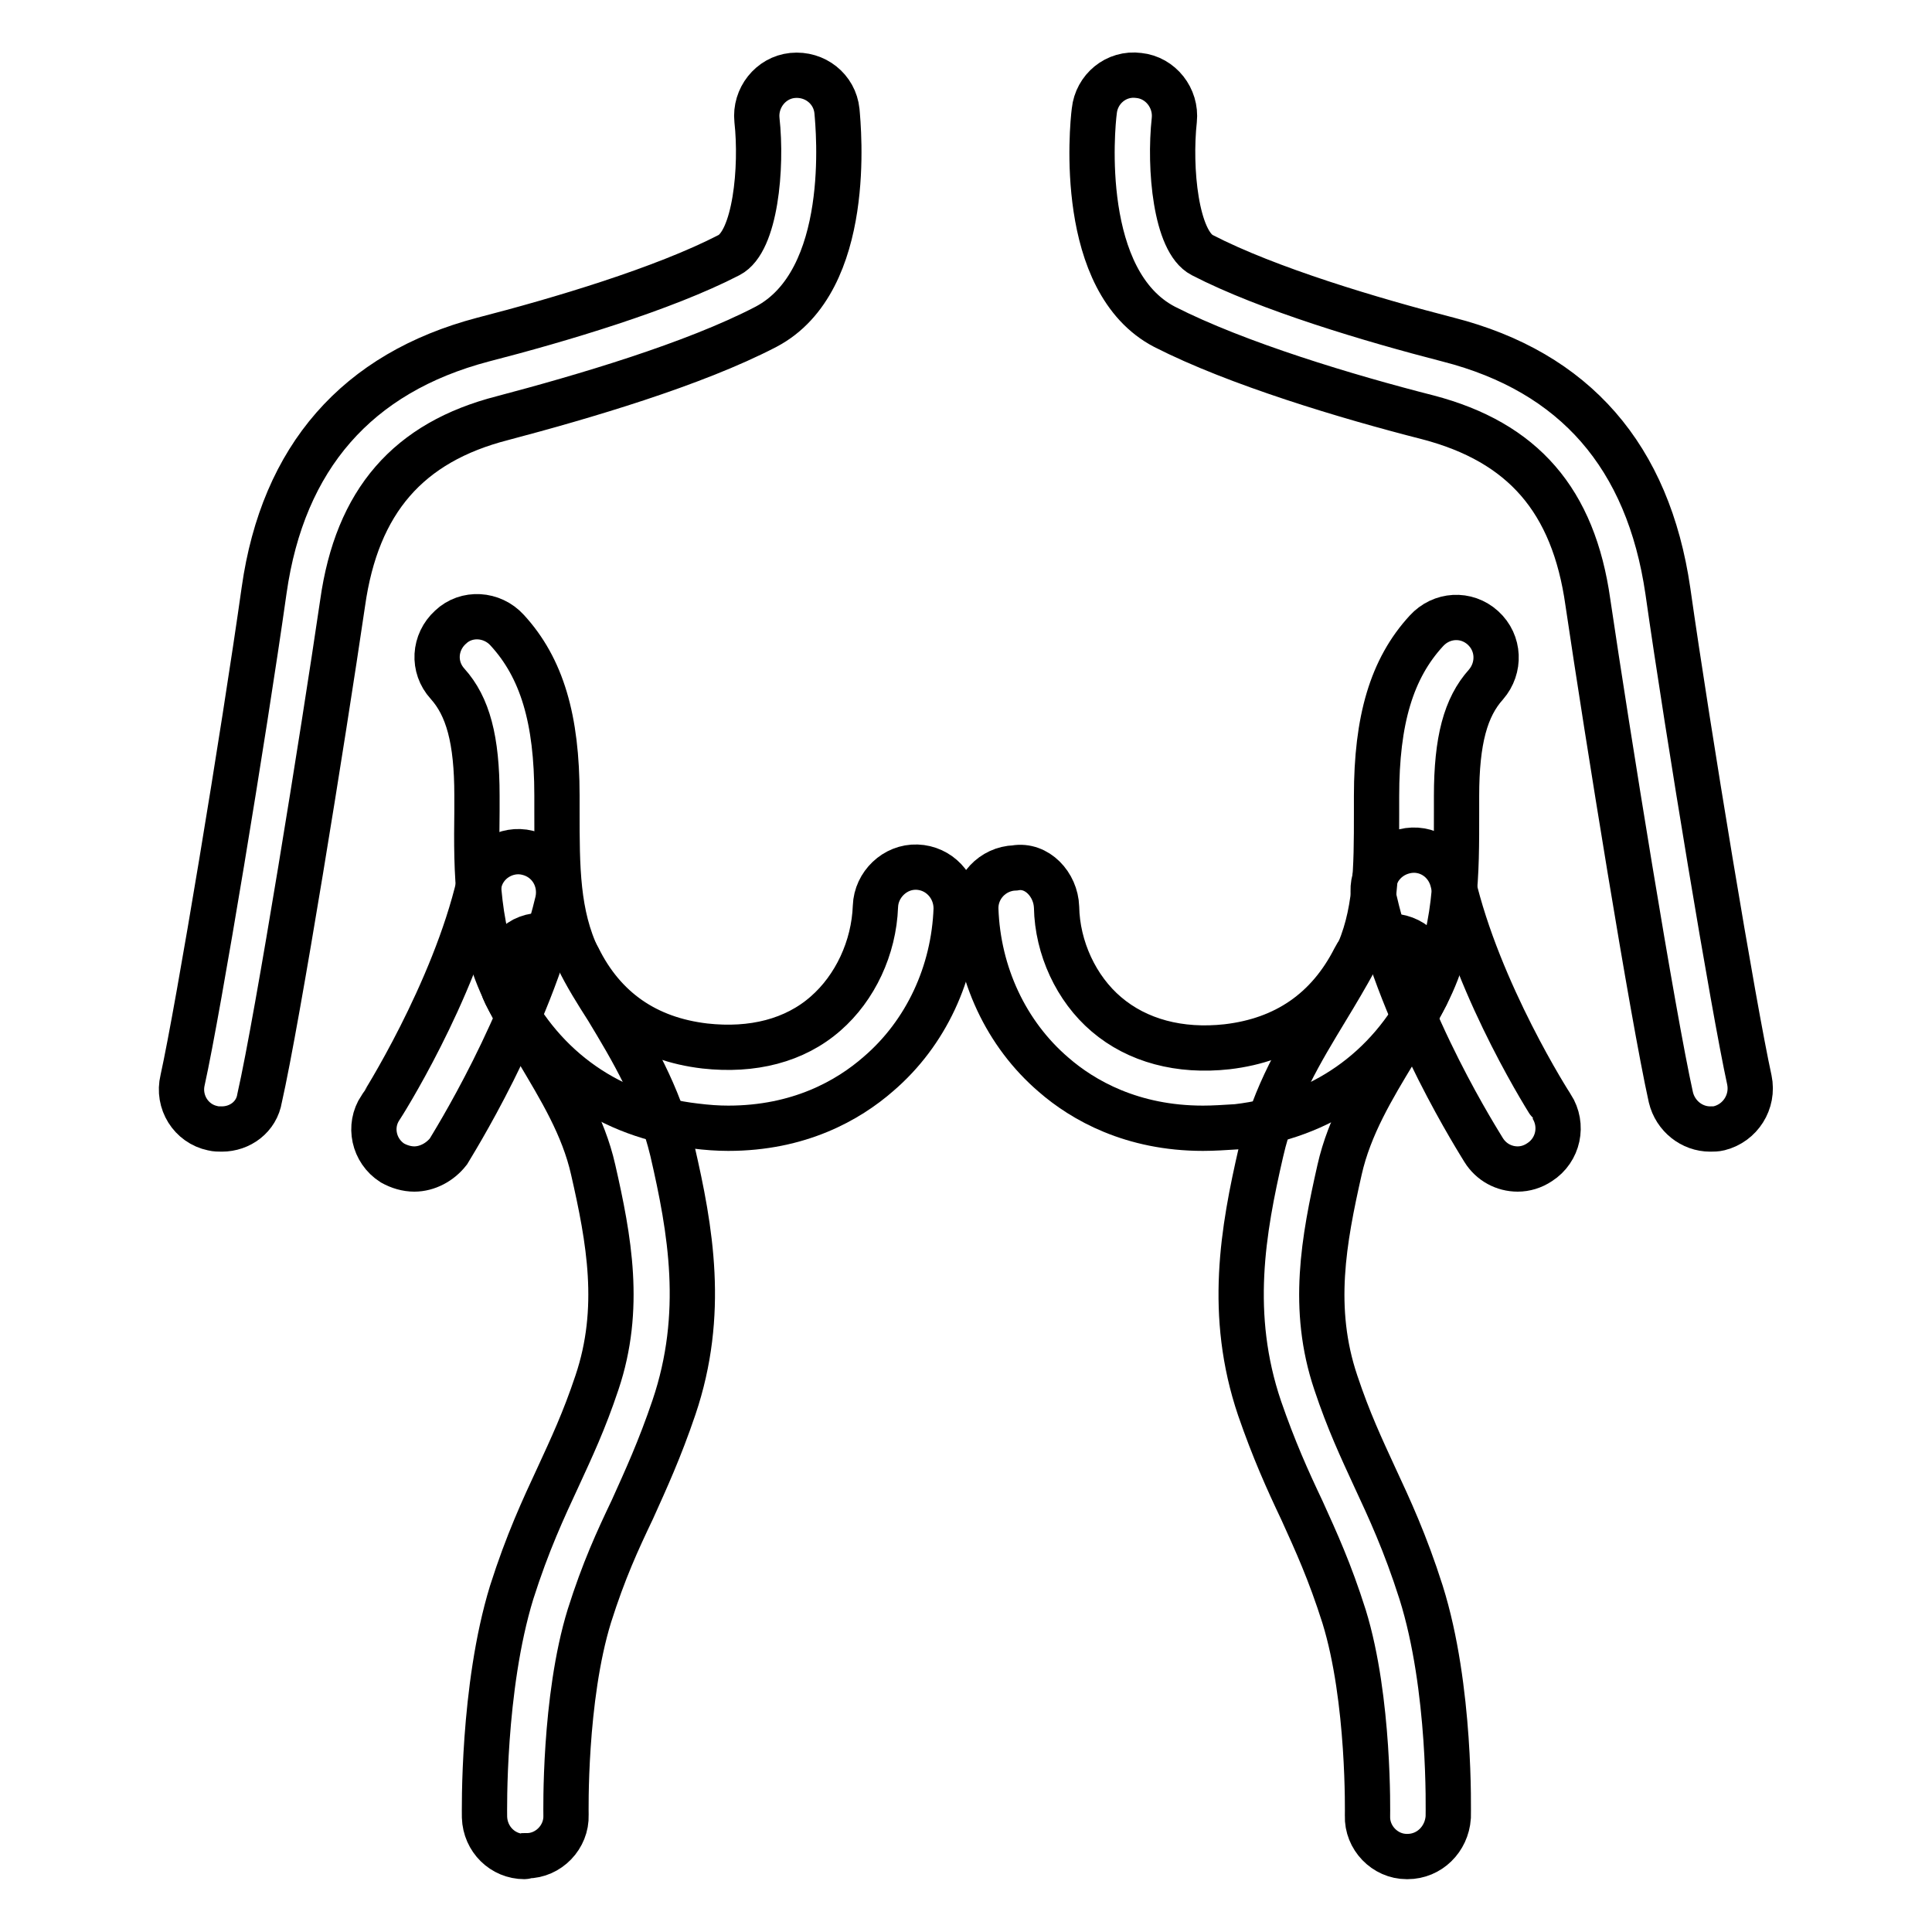 <?xml version="1.0" encoding="utf-8"?>
<!-- Svg Vector Icons : http://www.onlinewebfonts.com/icon -->
<!DOCTYPE svg PUBLIC "-//W3C//DTD SVG 1.1//EN" "http://www.w3.org/Graphics/SVG/1.1/DTD/svg11.dtd">
<svg version="1.1" xmlns="http://www.w3.org/2000/svg" xmlns:xlink="http://www.w3.org/1999/xlink" x="0px" y="0px" viewBox="0 0 256 256" enable-background="new 0 0 256 256" xml:space="preserve">
<g><g><path stroke-width="6" fill-opacity="0" stroke="#000000"  d="M29.4,149.6c-0.4,0-0.8,0-1.2-0.1c-2.9-0.6-4.7-3.5-4-6.4c2.1-9.5,8.1-45.8,10.8-64.9C37.5,60.6,47.3,49.4,64,45c10.1-2.6,23.9-6.7,32.6-11.2c3.5-1.8,4.4-11.6,3.7-17.9c-0.3-2.9,1.8-5.6,4.7-5.9c3-0.3,5.6,1.8,5.9,4.7c0.2,2.3,2.2,22.5-9.4,28.6c-9.6,5-24.3,9.3-34.9,12.1c-12.5,3.2-19.3,11-21.2,24.5c-2.6,17.7-8.6,55-11,65.6C34,148,31.8,149.6,29.4,149.6z"/><path stroke-width="6" fill-opacity="0" stroke="#000000"  d="M69.5,246c-2.9,0-5.2-2.3-5.3-5.2c0-0.7-0.3-17.1,3.6-29.8c2.1-6.6,4.2-11.1,6.2-15.4c1.7-3.7,3.4-7.3,5.1-12.4c3.3-9.8,1.6-19-0.5-28.2c-1.3-5.8-4.4-10.8-7.3-15.7c-1.5-2.5-3-5-4.2-7.5c-4-8-4-16.3-3.9-24.3v-2.1c0-7.4-1.2-11.8-3.9-14.8c-2-2.2-1.8-5.5,0.4-7.5c2.1-2,5.5-1.8,7.5,0.4c4.6,5,6.6,11.8,6.6,21.9l0,2.1c0,7.4,0,13.7,2.8,19.5c1.1,2.3,2.5,4.5,3.9,6.7c3.2,5.3,6.8,11.3,8.6,18.8c2.4,10.4,4.4,21.6,0.2,34c-1.9,5.6-3.7,9.5-5.5,13.5c-2,4.2-3.8,8.1-5.7,14.1c-3.4,11-3.1,26.2-3.1,26.4c0.1,2.9-2.3,5.4-5.2,5.4C69.6,246,69.5,246,69.5,246z"/><path stroke-width="6" fill-opacity="0" stroke="#000000"  d="M54.9,154.9c-1,0-2-0.3-2.9-0.8c-2.5-1.6-3.2-4.9-1.6-7.3c0.1-0.1,9.7-15.2,13.1-29.8c0.6-2.9,3.6-4.7,6.4-4c2.9,0.7,4.6,3.5,4,6.4c-3.9,16.4-14.1,32.5-14.5,33.2C58.3,154,56.6,154.9,54.9,154.9z"/><path stroke-width="6" fill-opacity="0" stroke="#000000"  d="M96.5,149.5c-1.4,0-2.8-0.1-4.4-0.3c-11.2-1.3-20.1-7.5-25.1-17.5c-1.3-2.6-0.2-5.8,2.4-7.2c2.6-1.3,5.9-0.2,7.2,2.4c3.4,6.9,9.1,10.8,16.8,11.7c6.3,0.7,11.9-0.7,16-4.3c3.9-3.4,6.4-8.7,6.6-14.2c0.1-2.9,2.6-5.3,5.5-5.2c2.9,0.1,5.2,2.5,5.2,5.5c-0.3,8.5-4,16.5-10.3,21.9C112.4,145.8,105.9,149.5,96.5,149.5z"/><path stroke-width="6" fill-opacity="0" stroke="#000000"  d="M226.6,149.6c-2.4,0-4.6-1.7-5.2-4.2c-2.4-10.8-8.4-48-11-65.6c-1.9-13.5-8.6-21.2-21.2-24.5c-10.6-2.7-25.3-7.1-34.9-12c-11.5-6-9.6-26.3-9.3-28.6c0.3-2.9,2.9-5.1,5.9-4.7c2.9,0.3,5,3,4.7,5.9c-0.7,6.4,0.2,16.1,3.7,17.9c8.7,4.5,22.5,8.6,32.6,11.2c16.8,4.3,26.5,15.5,29.1,33.3c2.7,19,8.7,55.2,10.8,64.8c0.6,2.9-1.2,5.7-4,6.4C227.4,149.6,227,149.6,226.6,149.6z"/><path stroke-width="6" fill-opacity="0" stroke="#000000"  d="M186.5,246c0,0-0.1,0-0.1,0c-2.9,0-5.3-2.5-5.2-5.4c0-0.1,0.3-15.4-3.1-26.4c-1.9-6-3.7-9.9-5.6-14.1c-1.9-4-3.7-8-5.6-13.5c-4.2-12.4-2.2-23.6,0.2-34c1.7-7.5,5.4-13.5,8.6-18.8c1.4-2.3,2.7-4.5,3.9-6.7c2.8-5.7,2.8-12.1,2.8-19.4l0-2.2c0-10.1,2-16.9,6.6-21.9c2-2.2,5.3-2.4,7.5-0.4c2.2,2,2.3,5.3,0.4,7.5c-2.7,3-3.9,7.4-3.9,14.8v2.1c0,8,0.1,16.2-4,24.2c-1.3,2.5-2.7,5-4.2,7.5c-2.9,4.8-6,9.9-7.3,15.7c-2.1,9.3-3.8,18.4-0.5,28.2c1.7,5.1,3.4,8.7,5.1,12.4c2,4.3,4.1,8.8,6.2,15.4c4,12.7,3.6,29.1,3.6,29.8C191.7,243.7,189.4,246,186.5,246z"/><path stroke-width="6" fill-opacity="0" stroke="#000000"  d="M201.1,154.9c-1.8,0-3.5-0.9-4.5-2.5c-0.4-0.7-10.7-16.7-14.5-33.2c-0.7-2.9,1.1-5.7,4-6.4c2.9-0.7,5.7,1.1,6.4,4c3.4,14.7,13,29.7,13.1,29.8c1.6,2.5,0.9,5.8-1.6,7.4C203.1,154.6,202.1,154.9,201.1,154.9z"/><path stroke-width="6" fill-opacity="0" stroke="#000000"  d="M159.4,149.5c-9.4,0-15.9-3.7-19.8-7.1c-6.3-5.4-10-13.4-10.3-21.9c-0.1-2.9,2.2-5.4,5.2-5.5c2.9-0.5,5.4,2.2,5.5,5.2c0.1,5.4,2.6,10.8,6.6,14.2c4.1,3.5,9.7,5,16,4.3c7.7-0.9,13.4-4.8,16.9-11.7c1.3-2.6,4.5-3.7,7.1-2.4c2.6,1.3,3.7,4.5,2.4,7.2c-5,10-13.9,16.2-25.1,17.5C162.3,149.4,160.8,149.5,159.4,149.5z"/></g></g>
</svg>